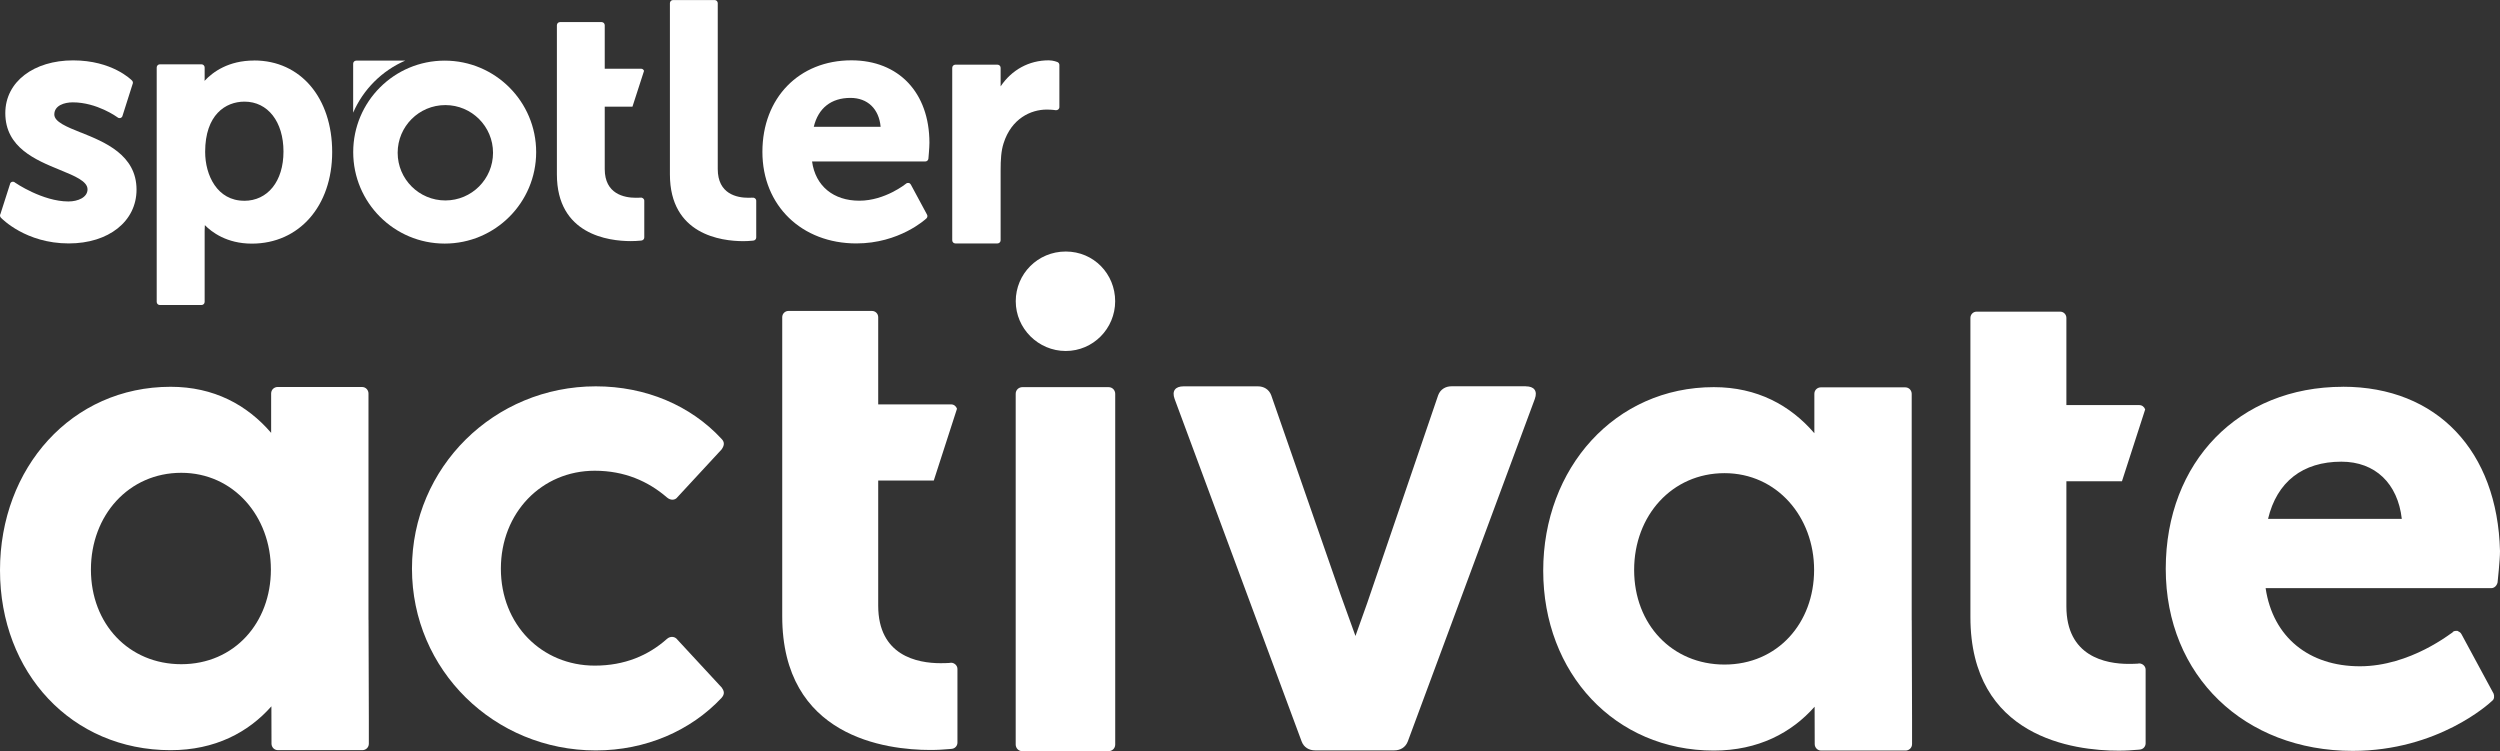 <svg xmlns="http://www.w3.org/2000/svg" id="Layer_2" data-name="Layer 2" viewBox="0 0 494.39 148.56">
  <rect x="0" y="0" width="494.39" height="148.56" fill="#333333" stroke="none"/>
  <defs fill="#ffffff">
    <style>
      .cls-1 {
        fill: #ffffff;
      }

      .cls-1, .cls-2 {
        stroke-width: 0px;
      }

      .cls-2 {
        fill: #ffffff;
      }
    </style>
  </defs>
  <g id="Layer_1-2" data-name="Layer 1">
    <g>
      <path class="cls-2" d="m209.12,12.27s-.82-.34-1.73-.34c-3.93,0-7.33,1.9-9.51,5.15v-3.67c0-.35-.28-.62-.62-.62h-8.33c-.34,0-.62.28-.62.62v34.11c0,.35.28.62.62.62h8.33c.34,0,.62-.28.62-.62v-13.84c0-2.12.1-3.83.58-5.33,1.55-4.93,5.42-6.68,8.52-6.68,1.05,0,1.78.12,1.79.12.17.03.36-.02.51-.14.14-.12.22-.29.22-.48v-8.32c0-.25-.15-.48-.38-.58Z" fill="#ffffff"/>
      <path class="cls-2" d="m80.13,11.99h-9.69c-.33,0-.6.27-.6.6v9.69c1.99-4.6,5.69-8.29,10.29-10.29Z" fill="#ffffff"/>
      <path class="cls-2" d="m87.94,11.99c-9.99,0-18.09,8.1-18.09,18.09s8.1,18.09,18.09,18.09,18.09-8.1,18.09-18.09-8.1-18.09-18.09-18.09Zm.13,27.65c-5.21,0-9.43-4.22-9.43-9.43s4.22-9.43,9.43-9.43,9.43,4.22,9.43,9.43-4.22,9.43-9.43,9.43Z" fill="#ffffff"/>
      <path class="cls-2" d="m168.37,11.93c-10.36,0-17.6,7.44-17.6,18.1s7.81,18.11,18.58,18.11c8.47,0,13.65-4.75,13.86-4.95.2-.19.25-.49.12-.74l-3.21-5.96c-.09-.16-.24-.28-.42-.31-.18-.03-.37.01-.51.13-.04.03-4.15,3.38-9.25,3.38s-8.68-2.88-9.35-7.76h22.4c.32,0,.58-.24.61-.56,0-.09.2-2.12.2-3.12,0-9.92-6.06-16.32-15.44-16.32Zm-7.44,13.14c.89-3.69,3.44-5.71,7.25-5.71,3.4,0,5.64,2.17,5.97,5.71h-13.22Z" fill="#ffffff"/>
      <path class="cls-2" d="m16.04,26.23c-2.85-1.14-5.3-2.13-5.3-3.59,0-1.77,1.96-2.4,3.65-2.4,4.79,0,8.79,2.92,8.83,2.95.14.13.34.19.53.16.19-.03.35-.16.44-.33l2.03-6.39c.12-.23.07-.51-.11-.7-.16-.16-3.94-3.99-11.66-3.99S1.05,16.13,1.05,22.37c0,6.81,5.99,9.26,10.8,11.23,2.93,1.2,5.46,2.24,5.46,3.84s-1.9,2.4-3.78,2.4c-5.11,0-10.51-3.69-10.54-3.72-.13-.13-.33-.2-.5-.18-.19.02-.35.12-.45.28L.1,42.28c-.15.24-.13.55.07.76.2.21,4.93,5.1,13.43,5.1,7.89,0,13.4-4.37,13.4-10.64,0-6.88-6.33-9.42-10.96-11.28Z" fill="#ffffff"/>
      <path class="cls-2" d="m50.25,11.97c-5.07,0-8.16,2.26-9.8,4.02.01-.15.02-.3.02-.44v-2.21c0-.34-.28-.62-.62-.62h-8.24c-.34,0-.62.28-.62.62v46.37c0,.34.28.61.62.61h8.24c.34,0,.62-.28.62-.61v-14.1c0-.43.02-.79.04-1.09,1.32,1.35,4.31,3.66,9.29,3.66,9.36,0,15.89-7.45,15.89-18.11s-6.2-18.11-15.43-18.11Zm-1.97,27.73c-5.3,0-7.71-5.01-7.71-9.67,0-7.32,4.02-9.93,7.78-9.93,4.61,0,7.71,3.97,7.71,9.87s-3.13,9.74-7.78,9.74Z" fill="#ffffff"/>
      <path class="cls-2" d="m126.64,39.09c-.17.02-.63.02-.89.02-2.3,0-6.16-.74-6.16-5.67v-12.34h5.48l2.29-7.08c-.08-.25-.3-.43-.58-.43h-7.19V4.99c0-.34-.27-.62-.61-.62h-8.24c-.34,0-.61.28-.61.62v29.5c0,11.91,10.23,13.19,14.62,13.19.76,0,1.3-.04,1.88-.09l.21-.02c.32-.03.57-.29.57-.61v-7.27c0-.39-.4-.68-.76-.6Z" fill="#ffffff"/>
      <path class="cls-2" d="m148.76,39.09c-.16.01-.53.02-.77.02-2.26,0-6.05-.74-6.05-5.68V.71s0,0,0,0v-.08c0-.34-.27-.62-.61-.62h-8.24c-.34,0-.61.28-.61.62v33.87c0,11.9,10.15,13.19,14.52,13.19.7,0,1.14-.04,1.65-.08l.33-.03c.32-.03.57-.29.57-.61v-7.27c0-.39-.41-.69-.77-.59Z" fill="#ffffff"/>
    </g>
    <g>
      <path class="cls-1" d="m142.69,135.91c.5.7.7,1.3,0,2.1-6.09,6.49-14.98,10.39-24.87,10.39-20.07,0-36.35-15.88-36.35-35.95s16.28-36.05,36.35-36.05c9.89,0,18.77,3.79,24.87,10.39.7.7.5,1.4,0,2.1l-8.69,9.39c-.5.7-1.4.7-2.1.1-3.7-3.2-8.39-5.29-14.28-5.29-10.49,0-18.57,8.29-18.57,19.37s8.09,19.17,18.57,19.17c5.89,0,10.59-2,14.28-5.29.7-.6,1.6-.5,2.1.2l8.69,9.39Z" fill="#ffffff"/>
      <path class="cls-1" d="m72.87,122.57v-44.75c0-.65-.49-1.29-1.29-1.29h-16.67c-.65,0-1.29.49-1.29,1.29v7.78c-4.75-5.52-11.3-9.11-19.88-9.11C14.17,76.49,0,92.51,0,112.77s14.17,35.58,33.74,35.58c8.79,0,15.39-3.53,19.93-8.67l.02,7.22v.16c0,.65.49,1.29,1.29,1.29h16.67c.65,0,1.29-.49,1.29-1.29v-4.82l-.06-19.67Zm-37.02,8.78c-10.35,0-17.87-7.94-17.87-18.71s7.51-19.14,17.87-19.14,17.72,8.64,17.72,19.14-7.22,18.71-17.72,18.71Z" fill="#ffffff"/>
      <path class="cls-1" d="m422.76,131.24c-.35.03-1.27.05-1.78.05-4.61,0-12.34-1.48-12.34-11.37v-24.75h10.99l4.59-14.2c-.16-.49-.61-.86-1.16-.86h-14.42v-17.24c0-.69-.55-1.24-1.23-1.24h-16.52c-.68,0-1.23.55-1.23,1.24v59.14c0,23.87,20.5,26.44,29.32,26.44,1.52,0,2.6-.09,3.76-.18l.43-.04c.64-.05,1.14-.58,1.14-1.23v-14.58c0-.78-.8-1.37-1.53-1.19Z" fill="#ffffff"/>
      <path class="cls-1" d="m378.05,122.64v-44.75c0-.65-.49-1.29-1.29-1.29h-16.67c-.65,0-1.29.49-1.29,1.29v7.78c-4.75-5.52-11.3-9.11-19.88-9.11-19.56,0-33.74,16.02-33.74,36.29s14.17,35.58,33.74,35.58c8.79,0,15.39-3.53,19.93-8.67l.02,7.22v.16c0,.65.49,1.29,1.29,1.29h16.67c.65,0,1.29-.49,1.29-1.29v-4.82l-.06-19.67Zm-37.02,8.78c-10.35,0-17.87-7.94-17.87-18.71s7.51-19.14,17.87-19.14,17.72,8.64,17.72,19.14-7.22,18.71-17.72,18.71Z" fill="#ffffff"/>
      <path class="cls-1" d="m187.79,131.1c-.35.03-1.27.05-1.78.05-4.61,0-12.34-1.48-12.34-11.37v-24.75h10.99l4.59-14.2c-.16-.49-.61-.86-1.16-.86h-14.42v-17.24c0-.69-.55-1.24-1.23-1.24h-16.52c-.68,0-1.23.55-1.23,1.24v59.14c0,23.87,20.5,26.44,29.32,26.44,1.52,0,2.6-.09,3.76-.18l.43-.04c.64-.05,1.14-.58,1.14-1.23v-14.58c0-.78-.8-1.37-1.53-1.19Z" fill="#ffffff"/>
      <path class="cls-1" d="m463.33,76.49c-20.55,0-35.04,14.81-35.04,36s15.61,36,36.96,36c16.88,0,27.08-9.4,27.56-9.88.48-.32.48-.96.32-1.43l-6.37-11.79c-.16-.32-.48-.48-.8-.64-.32,0-.8,0-.96.32-.16,0-8.28,6.69-18.32,6.69s-17.2-5.73-18.64-15.45h44.6c.64,0,1.11-.48,1.27-1.12,0-.16.48-4.3.48-6.21-.48-19.75-12.42-32.5-31.06-32.5Zm-14.81,26.12c1.75-7.33,6.85-11.31,14.5-11.31,6.69,0,11.15,4.3,11.95,11.31h-26.44Z" fill="#ffffff"/>
      <path class="cls-1" d="m301.74,76.39h-14.69c-1.17,0-2.2.59-2.64,1.76l-14.03,41.09-2.33,6.53-2.94-8.16-13.72-39.45c-.44-1.17-1.47-1.76-2.64-1.76h-14.69c-1.62,0-2.36.89-1.77,2.5l25.12,67.73c.44,1.18,1.47,1.76,2.66,1.76h15.67c1.18,0,2.21-.59,2.66-1.76l25.12-67.73c.59-1.62-.16-2.5-1.77-2.5Z" fill="#ffffff"/>
      <g>
        <path class="cls-1" d="m200.87,59.57c0-5.39,4.34-9.83,9.89-9.83s9.77,4.44,9.77,9.83-4.34,9.84-9.77,9.84-9.89-4.44-9.89-9.84Z" fill="#ffffff"/>
        <path class="cls-1" d="m219.22,76.56h-17.04c-.66,0-1.32.5-1.32,1.32v69.35c0,.66.5,1.32,1.32,1.32h17.04c.66,0,1.32-.5,1.32-1.32v-69.35c0-.66-.5-1.32-1.32-1.32Z" fill="#ffffff"/>
      </g>
    </g>
  </g>
</svg>
